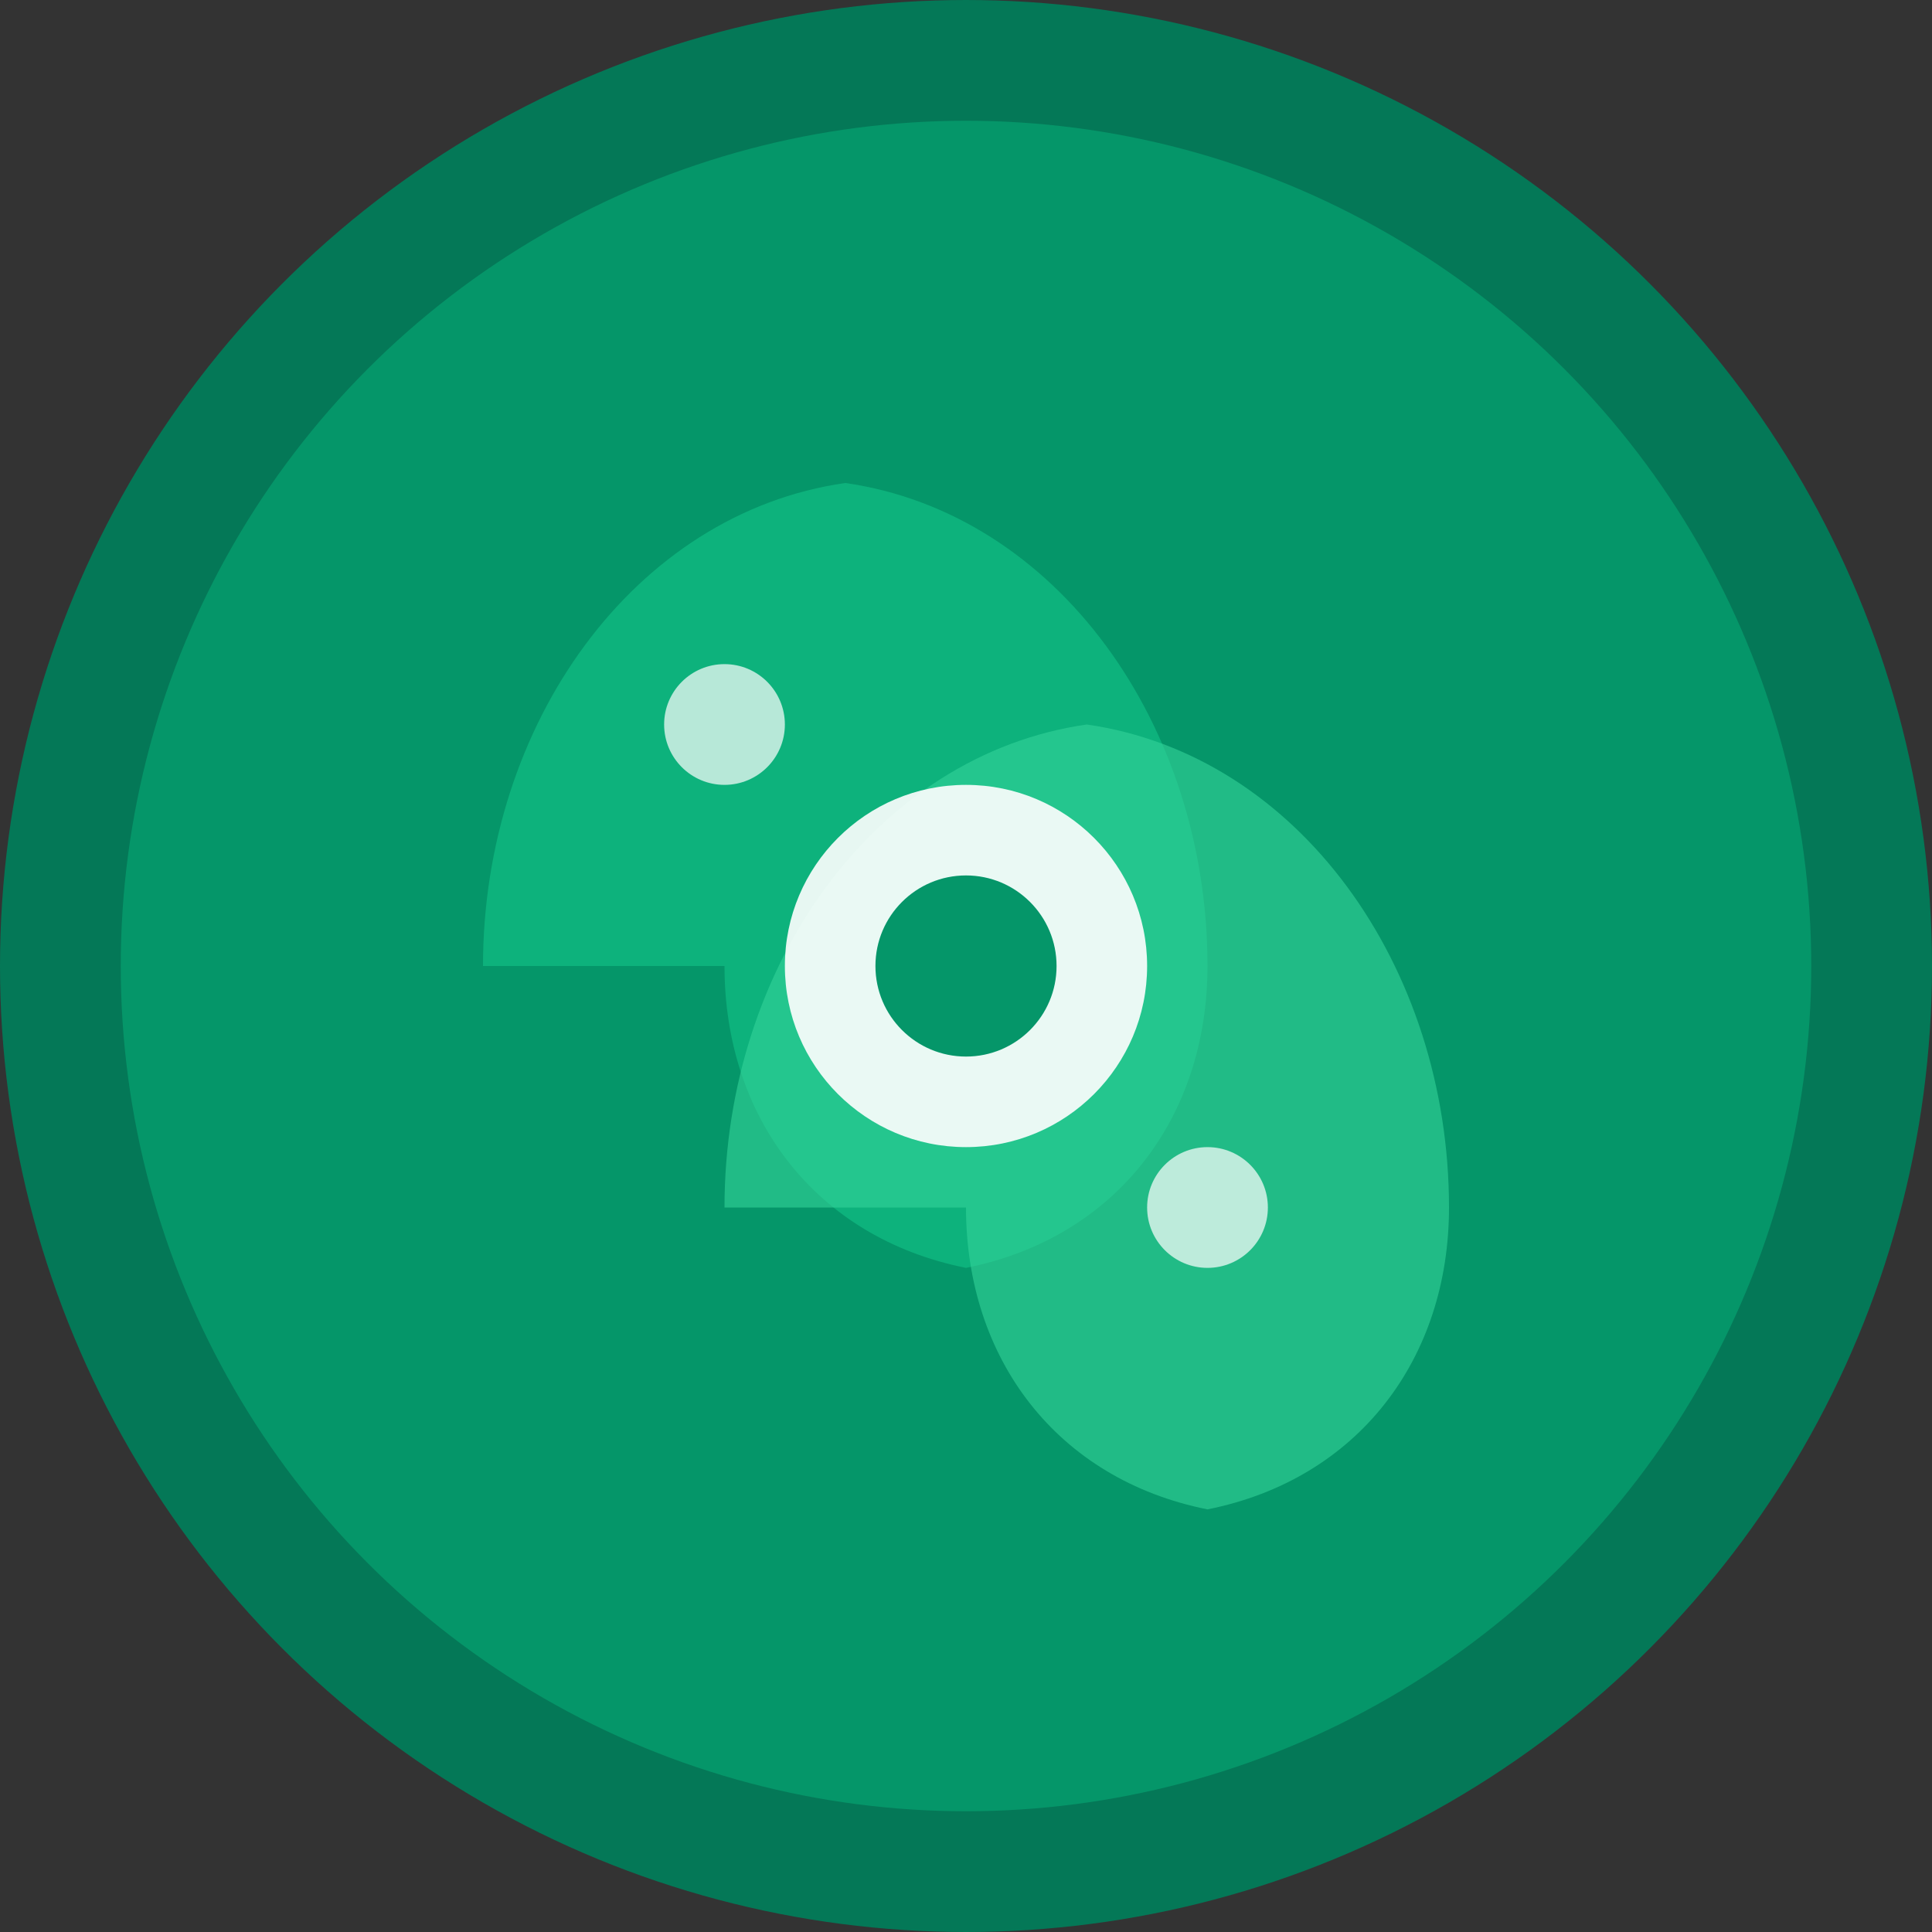 <svg width="32" height="32" viewBox="0 0 32 32" fill="none" xmlns="http://www.w3.org/2000/svg">
  <rect x="0" y="0" width="32" height="32" fill="#333333" stroke="none"/>
  <!-- Background circle -->
  <circle cx="16" cy="16" r="15" fill="#059669" stroke="#047857" stroke-width="2"/>
  
  <!-- Spa leaf design -->
  <path d="M8 16C8 12 10.5 8.5 14 8C17.5 8.5 20 12 20 16C20 18.5 18.5 20.5 16 21C13.5 20.5 12 18.5 12 16" fill="#10B981" opacity="0.8"/>
  
  <!-- Second leaf -->
  <path d="M12 20C12 16 14.5 12.5 18 12C21.5 12.5 24 16 24 20C24 22.5 22.5 24.5 20 25C17.5 24.5 16 22.5 16 20" fill="#34D399" opacity="0.6"/>
  
  <!-- Central wellness symbol -->
  <circle cx="16" cy="16" r="3" fill="#FFFFFF" opacity="0.9"/>
  <circle cx="16" cy="16" r="1.5" fill="#059669"/>
  
  <!-- Small accent dots -->
  <circle cx="12" cy="12" r="1" fill="#FFFFFF" opacity="0.7"/>
  <circle cx="20" cy="20" r="1" fill="#FFFFFF" opacity="0.7"/>
</svg>